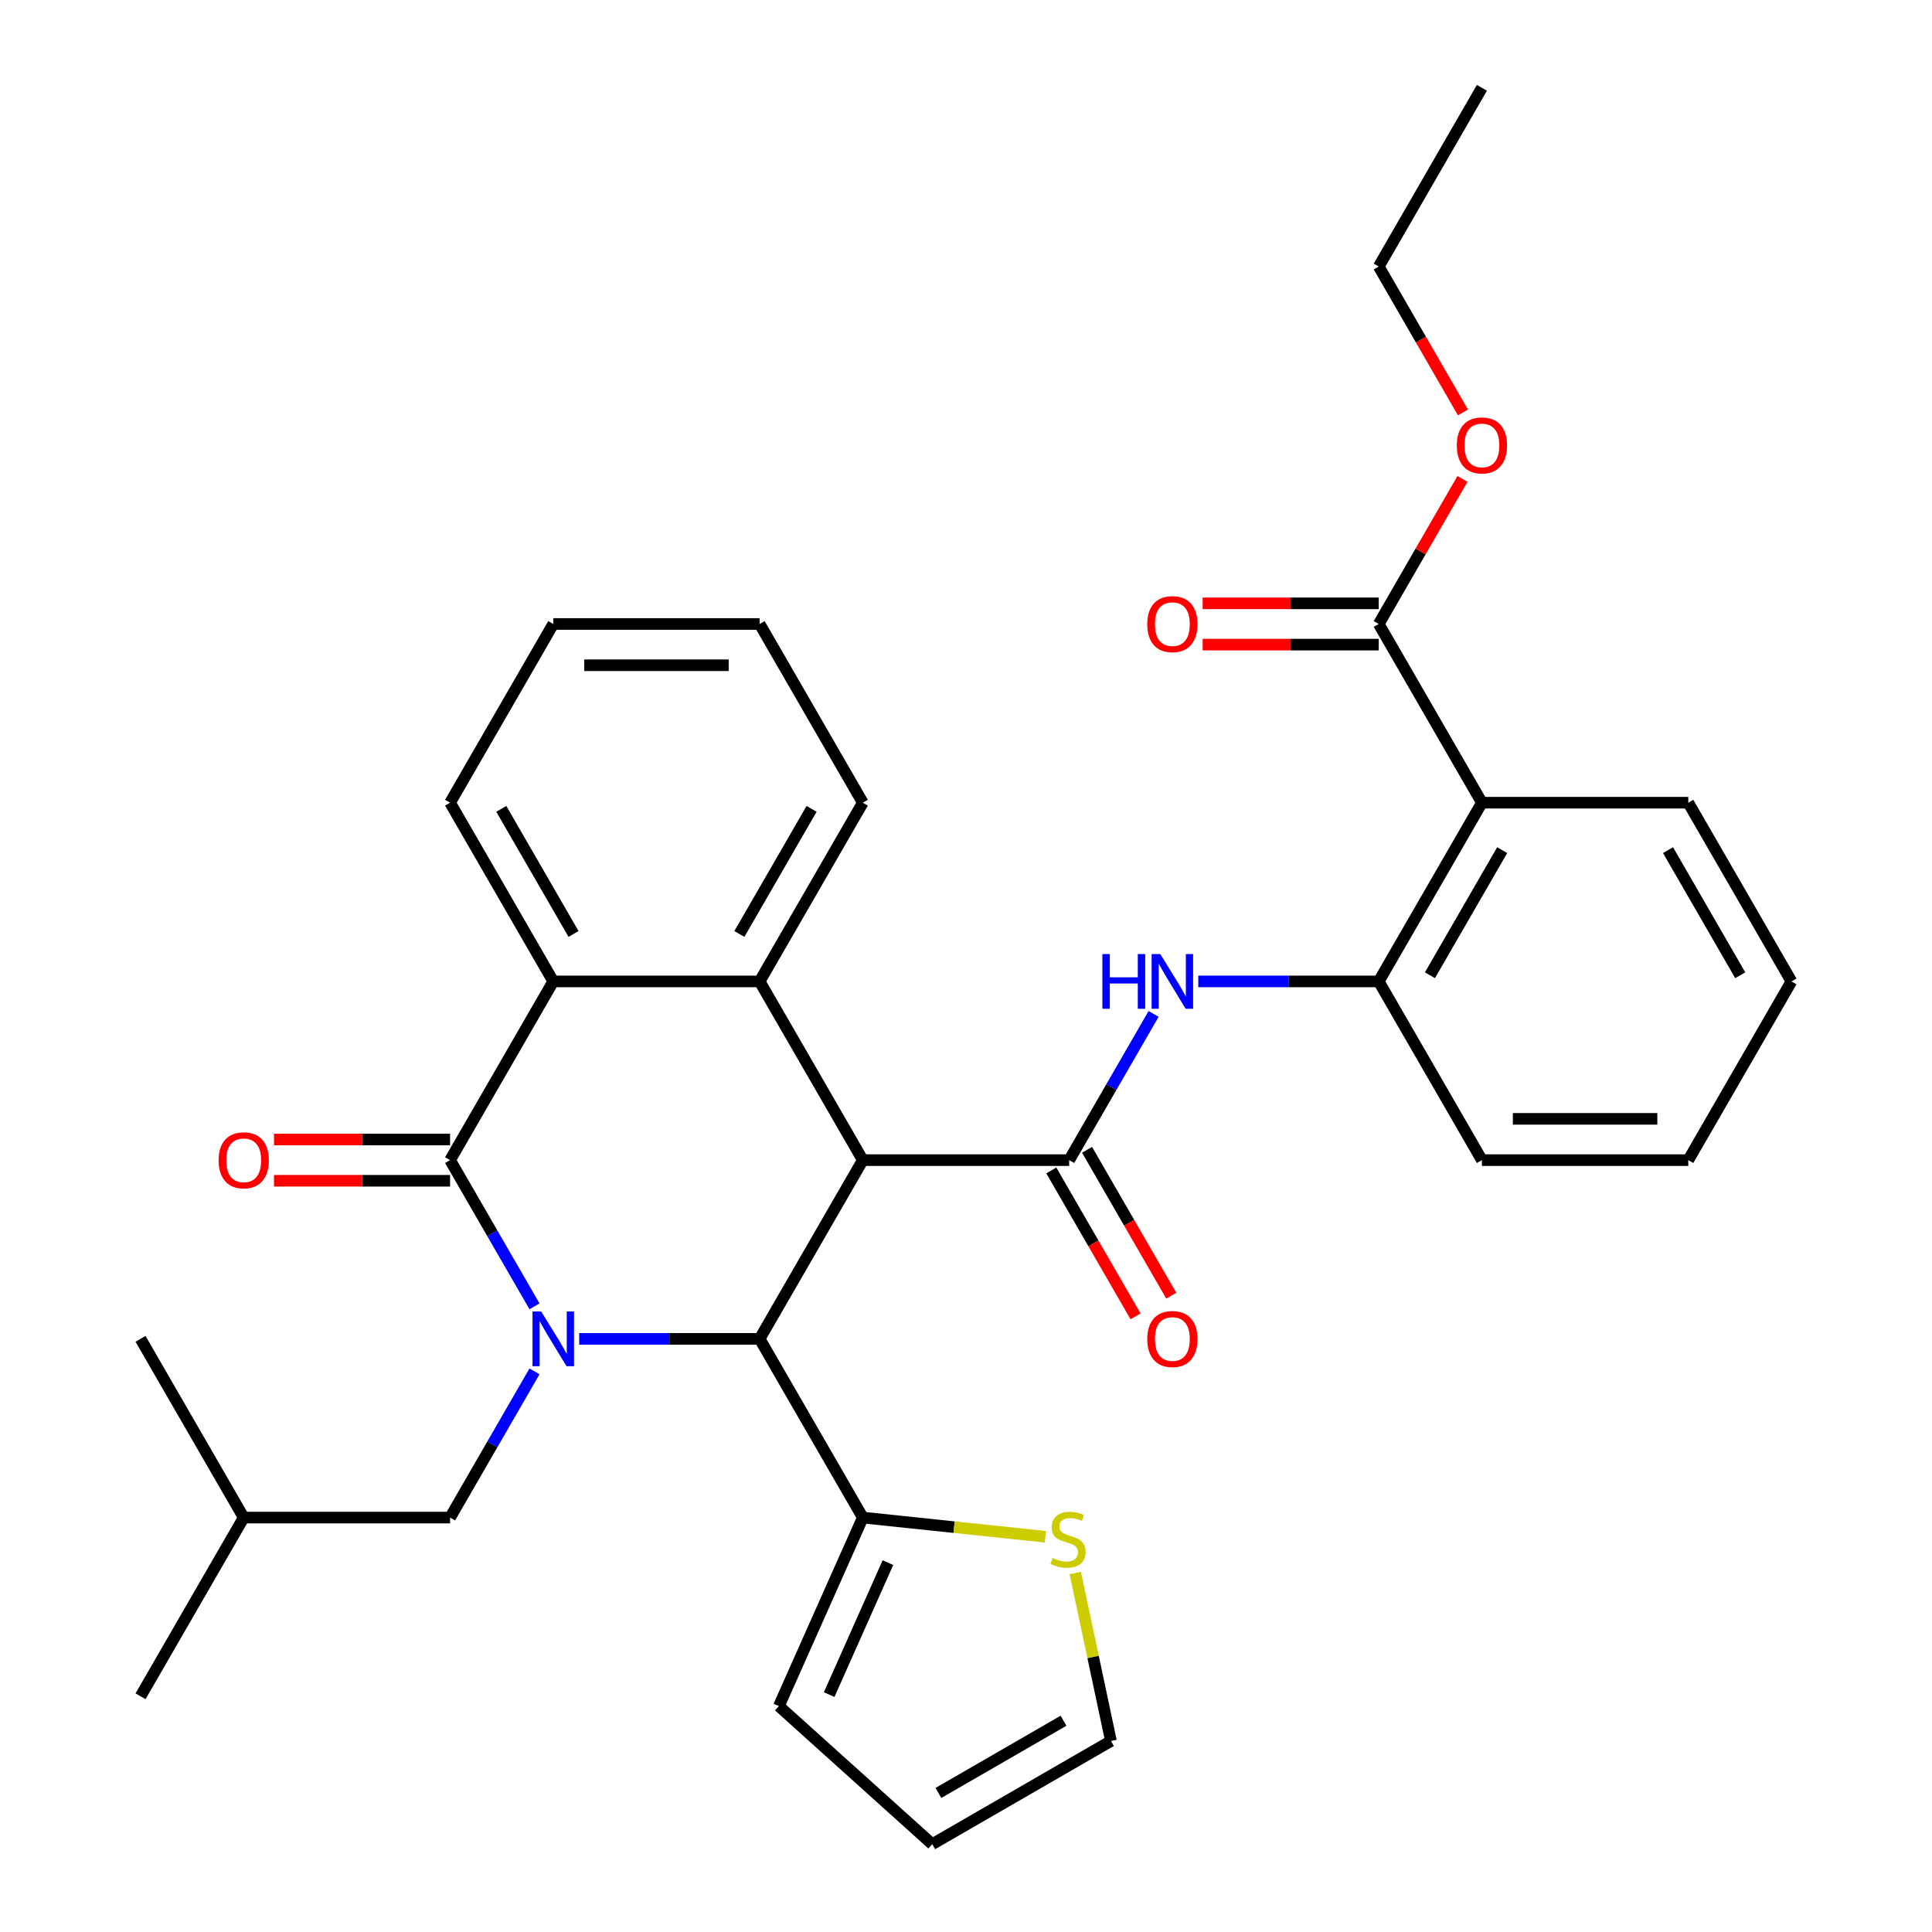 <?xml version='1.0' encoding='iso-8859-1'?>
<svg version='1.1' baseProfile='full'
              xmlns='http://www.w3.org/2000/svg'
                      xmlns:rdkit='http://www.rdkit.org/xml'
                      xmlns:xlink='http://www.w3.org/1999/xlink'
                  xml:space='preserve'
width='1000px' height='1000px' viewBox='0 0 1000 1000'>
<!-- END OF HEADER -->
<rect style='opacity:1.0;fill:#FFFFFF;stroke:none' width='1000' height='1000' x='0' y='0'> </rect>
<path class='bond-1' d='M 276.653,676.157 L 254.807,638.32' style='fill:none;fill-rule:evenodd;stroke:#0000FF;stroke-width:6px;stroke-linecap:butt;stroke-linejoin:miter;stroke-opacity:1' />
<path class='bond-1' d='M 254.807,638.32 L 232.962,600.482' style='fill:none;fill-rule:evenodd;stroke:#000000;stroke-width:6px;stroke-linecap:butt;stroke-linejoin:miter;stroke-opacity:1' />
<path class='bond-2' d='M 299.78,692.987 L 346.482,692.987' style='fill:none;fill-rule:evenodd;stroke:#0000FF;stroke-width:6px;stroke-linecap:butt;stroke-linejoin:miter;stroke-opacity:1' />
<path class='bond-2' d='M 346.482,692.987 L 393.185,692.987' style='fill:none;fill-rule:evenodd;stroke:#000000;stroke-width:6px;stroke-linecap:butt;stroke-linejoin:miter;stroke-opacity:1' />
<path class='bond-12' d='M 276.653,709.817 L 254.807,747.655' style='fill:none;fill-rule:evenodd;stroke:#0000FF;stroke-width:6px;stroke-linecap:butt;stroke-linejoin:miter;stroke-opacity:1' />
<path class='bond-12' d='M 254.807,747.655 L 232.962,785.492' style='fill:none;fill-rule:evenodd;stroke:#000000;stroke-width:6px;stroke-linecap:butt;stroke-linejoin:miter;stroke-opacity:1' />
<path class='bond-0' d='M 446.592,600.482 L 393.185,692.987' style='fill:none;fill-rule:evenodd;stroke:#000000;stroke-width:6px;stroke-linecap:butt;stroke-linejoin:miter;stroke-opacity:1' />
<path class='bond-3' d='M 446.592,600.482 L 553.408,600.482' style='fill:none;fill-rule:evenodd;stroke:#000000;stroke-width:6px;stroke-linecap:butt;stroke-linejoin:miter;stroke-opacity:1' />
<path class='bond-4' d='M 446.592,600.482 L 393.185,507.978' style='fill:none;fill-rule:evenodd;stroke:#000000;stroke-width:6px;stroke-linecap:butt;stroke-linejoin:miter;stroke-opacity:1' />
<path class='bond-5' d='M 232.962,600.482 L 286.37,507.978' style='fill:none;fill-rule:evenodd;stroke:#000000;stroke-width:6px;stroke-linecap:butt;stroke-linejoin:miter;stroke-opacity:1' />
<path class='bond-13' d='M 232.962,589.801 L 187.39,589.801' style='fill:none;fill-rule:evenodd;stroke:#000000;stroke-width:6px;stroke-linecap:butt;stroke-linejoin:miter;stroke-opacity:1' />
<path class='bond-13' d='M 187.39,589.801 L 141.817,589.801' style='fill:none;fill-rule:evenodd;stroke:#FF0000;stroke-width:6px;stroke-linecap:butt;stroke-linejoin:miter;stroke-opacity:1' />
<path class='bond-13' d='M 232.962,611.164 L 187.39,611.164' style='fill:none;fill-rule:evenodd;stroke:#000000;stroke-width:6px;stroke-linecap:butt;stroke-linejoin:miter;stroke-opacity:1' />
<path class='bond-13' d='M 187.39,611.164 L 141.817,611.164' style='fill:none;fill-rule:evenodd;stroke:#FF0000;stroke-width:6px;stroke-linecap:butt;stroke-linejoin:miter;stroke-opacity:1' />
<path class='bond-8' d='M 393.185,692.987 L 446.592,785.492' style='fill:none;fill-rule:evenodd;stroke:#000000;stroke-width:6px;stroke-linecap:butt;stroke-linejoin:miter;stroke-opacity:1' />
<path class='bond-7' d='M 553.408,600.482 L 575.253,562.645' style='fill:none;fill-rule:evenodd;stroke:#000000;stroke-width:6px;stroke-linecap:butt;stroke-linejoin:miter;stroke-opacity:1' />
<path class='bond-7' d='M 575.253,562.645 L 597.098,524.808' style='fill:none;fill-rule:evenodd;stroke:#0000FF;stroke-width:6px;stroke-linecap:butt;stroke-linejoin:miter;stroke-opacity:1' />
<path class='bond-14' d='M 544.157,605.823 L 565.956,643.58' style='fill:none;fill-rule:evenodd;stroke:#000000;stroke-width:6px;stroke-linecap:butt;stroke-linejoin:miter;stroke-opacity:1' />
<path class='bond-14' d='M 565.956,643.58 L 587.755,681.337' style='fill:none;fill-rule:evenodd;stroke:#FF0000;stroke-width:6px;stroke-linecap:butt;stroke-linejoin:miter;stroke-opacity:1' />
<path class='bond-14' d='M 562.658,595.142 L 584.457,632.899' style='fill:none;fill-rule:evenodd;stroke:#000000;stroke-width:6px;stroke-linecap:butt;stroke-linejoin:miter;stroke-opacity:1' />
<path class='bond-14' d='M 584.457,632.899 L 606.256,670.656' style='fill:none;fill-rule:evenodd;stroke:#FF0000;stroke-width:6px;stroke-linecap:butt;stroke-linejoin:miter;stroke-opacity:1' />
<path class='bond-20' d='M 393.185,507.978 L 446.592,415.473' style='fill:none;fill-rule:evenodd;stroke:#000000;stroke-width:6px;stroke-linecap:butt;stroke-linejoin:miter;stroke-opacity:1' />
<path class='bond-20' d='M 382.695,483.421 L 420.08,418.667' style='fill:none;fill-rule:evenodd;stroke:#000000;stroke-width:6px;stroke-linecap:butt;stroke-linejoin:miter;stroke-opacity:1' />
<path class='bond-33' d='M 393.185,507.978 L 286.37,507.978' style='fill:none;fill-rule:evenodd;stroke:#000000;stroke-width:6px;stroke-linecap:butt;stroke-linejoin:miter;stroke-opacity:1' />
<path class='bond-22' d='M 286.37,507.978 L 232.962,415.473' style='fill:none;fill-rule:evenodd;stroke:#000000;stroke-width:6px;stroke-linecap:butt;stroke-linejoin:miter;stroke-opacity:1' />
<path class='bond-22' d='M 296.859,483.421 L 259.474,418.667' style='fill:none;fill-rule:evenodd;stroke:#000000;stroke-width:6px;stroke-linecap:butt;stroke-linejoin:miter;stroke-opacity:1' />
<path class='bond-6' d='M 767.038,415.473 L 713.63,507.978' style='fill:none;fill-rule:evenodd;stroke:#000000;stroke-width:6px;stroke-linecap:butt;stroke-linejoin:miter;stroke-opacity:1' />
<path class='bond-6' d='M 777.528,440.03 L 740.142,504.784' style='fill:none;fill-rule:evenodd;stroke:#000000;stroke-width:6px;stroke-linecap:butt;stroke-linejoin:miter;stroke-opacity:1' />
<path class='bond-10' d='M 767.038,415.473 L 713.63,322.968' style='fill:none;fill-rule:evenodd;stroke:#000000;stroke-width:6px;stroke-linecap:butt;stroke-linejoin:miter;stroke-opacity:1' />
<path class='bond-21' d='M 767.038,415.473 L 873.853,415.473' style='fill:none;fill-rule:evenodd;stroke:#000000;stroke-width:6px;stroke-linecap:butt;stroke-linejoin:miter;stroke-opacity:1' />
<path class='bond-9' d='M 620.226,507.978 L 666.928,507.978' style='fill:none;fill-rule:evenodd;stroke:#0000FF;stroke-width:6px;stroke-linecap:butt;stroke-linejoin:miter;stroke-opacity:1' />
<path class='bond-9' d='M 666.928,507.978 L 713.63,507.978' style='fill:none;fill-rule:evenodd;stroke:#000000;stroke-width:6px;stroke-linecap:butt;stroke-linejoin:miter;stroke-opacity:1' />
<path class='bond-11' d='M 446.592,785.492 L 493.832,790.457' style='fill:none;fill-rule:evenodd;stroke:#000000;stroke-width:6px;stroke-linecap:butt;stroke-linejoin:miter;stroke-opacity:1' />
<path class='bond-11' d='M 493.832,790.457 L 541.072,795.422' style='fill:none;fill-rule:evenodd;stroke:#CCCC00;stroke-width:6px;stroke-linecap:butt;stroke-linejoin:miter;stroke-opacity:1' />
<path class='bond-15' d='M 446.592,785.492 L 403.147,883.072' style='fill:none;fill-rule:evenodd;stroke:#000000;stroke-width:6px;stroke-linecap:butt;stroke-linejoin:miter;stroke-opacity:1' />
<path class='bond-15' d='M 459.592,808.818 L 429.18,877.124' style='fill:none;fill-rule:evenodd;stroke:#000000;stroke-width:6px;stroke-linecap:butt;stroke-linejoin:miter;stroke-opacity:1' />
<path class='bond-23' d='M 713.63,507.978 L 767.038,600.482' style='fill:none;fill-rule:evenodd;stroke:#000000;stroke-width:6px;stroke-linecap:butt;stroke-linejoin:miter;stroke-opacity:1' />
<path class='bond-17' d='M 713.63,312.287 L 668.058,312.287' style='fill:none;fill-rule:evenodd;stroke:#000000;stroke-width:6px;stroke-linecap:butt;stroke-linejoin:miter;stroke-opacity:1' />
<path class='bond-17' d='M 668.058,312.287 L 622.486,312.287' style='fill:none;fill-rule:evenodd;stroke:#FF0000;stroke-width:6px;stroke-linecap:butt;stroke-linejoin:miter;stroke-opacity:1' />
<path class='bond-17' d='M 713.63,333.65 L 668.058,333.65' style='fill:none;fill-rule:evenodd;stroke:#000000;stroke-width:6px;stroke-linecap:butt;stroke-linejoin:miter;stroke-opacity:1' />
<path class='bond-17' d='M 668.058,333.65 L 622.486,333.65' style='fill:none;fill-rule:evenodd;stroke:#FF0000;stroke-width:6px;stroke-linecap:butt;stroke-linejoin:miter;stroke-opacity:1' />
<path class='bond-19' d='M 713.63,322.968 L 735.302,285.431' style='fill:none;fill-rule:evenodd;stroke:#000000;stroke-width:6px;stroke-linecap:butt;stroke-linejoin:miter;stroke-opacity:1' />
<path class='bond-19' d='M 735.302,285.431 L 756.974,247.894' style='fill:none;fill-rule:evenodd;stroke:#FF0000;stroke-width:6px;stroke-linecap:butt;stroke-linejoin:miter;stroke-opacity:1' />
<path class='bond-16' d='M 556.553,814.207 L 565.792,857.673' style='fill:none;fill-rule:evenodd;stroke:#CCCC00;stroke-width:6px;stroke-linecap:butt;stroke-linejoin:miter;stroke-opacity:1' />
<path class='bond-16' d='M 565.792,857.673 L 575.031,901.138' style='fill:none;fill-rule:evenodd;stroke:#000000;stroke-width:6px;stroke-linecap:butt;stroke-linejoin:miter;stroke-opacity:1' />
<path class='bond-24' d='M 232.962,785.492 L 126.147,785.492' style='fill:none;fill-rule:evenodd;stroke:#000000;stroke-width:6px;stroke-linecap:butt;stroke-linejoin:miter;stroke-opacity:1' />
<path class='bond-18' d='M 403.147,883.072 L 482.526,954.545' style='fill:none;fill-rule:evenodd;stroke:#000000;stroke-width:6px;stroke-linecap:butt;stroke-linejoin:miter;stroke-opacity:1' />
<path class='bond-34' d='M 575.031,901.138 L 482.526,954.545' style='fill:none;fill-rule:evenodd;stroke:#000000;stroke-width:6px;stroke-linecap:butt;stroke-linejoin:miter;stroke-opacity:1' />
<path class='bond-34' d='M 550.473,890.648 L 485.72,928.033' style='fill:none;fill-rule:evenodd;stroke:#000000;stroke-width:6px;stroke-linecap:butt;stroke-linejoin:miter;stroke-opacity:1' />
<path class='bond-25' d='M 757.228,213.473 L 735.429,175.716' style='fill:none;fill-rule:evenodd;stroke:#FF0000;stroke-width:6px;stroke-linecap:butt;stroke-linejoin:miter;stroke-opacity:1' />
<path class='bond-25' d='M 735.429,175.716 L 713.63,137.959' style='fill:none;fill-rule:evenodd;stroke:#000000;stroke-width:6px;stroke-linecap:butt;stroke-linejoin:miter;stroke-opacity:1' />
<path class='bond-26' d='M 446.592,415.473 L 393.185,322.968' style='fill:none;fill-rule:evenodd;stroke:#000000;stroke-width:6px;stroke-linecap:butt;stroke-linejoin:miter;stroke-opacity:1' />
<path class='bond-36' d='M 873.853,415.473 L 927.261,507.978' style='fill:none;fill-rule:evenodd;stroke:#000000;stroke-width:6px;stroke-linecap:butt;stroke-linejoin:miter;stroke-opacity:1' />
<path class='bond-36' d='M 863.363,440.03 L 900.749,504.784' style='fill:none;fill-rule:evenodd;stroke:#000000;stroke-width:6px;stroke-linecap:butt;stroke-linejoin:miter;stroke-opacity:1' />
<path class='bond-30' d='M 232.962,415.473 L 286.37,322.968' style='fill:none;fill-rule:evenodd;stroke:#000000;stroke-width:6px;stroke-linecap:butt;stroke-linejoin:miter;stroke-opacity:1' />
<path class='bond-31' d='M 767.038,600.482 L 873.853,600.482' style='fill:none;fill-rule:evenodd;stroke:#000000;stroke-width:6px;stroke-linecap:butt;stroke-linejoin:miter;stroke-opacity:1' />
<path class='bond-31' d='M 783.06,579.119 L 857.831,579.119' style='fill:none;fill-rule:evenodd;stroke:#000000;stroke-width:6px;stroke-linecap:butt;stroke-linejoin:miter;stroke-opacity:1' />
<path class='bond-27' d='M 126.147,785.492 L 72.739,877.996' style='fill:none;fill-rule:evenodd;stroke:#000000;stroke-width:6px;stroke-linecap:butt;stroke-linejoin:miter;stroke-opacity:1' />
<path class='bond-28' d='M 126.147,785.492 L 72.739,692.987' style='fill:none;fill-rule:evenodd;stroke:#000000;stroke-width:6px;stroke-linecap:butt;stroke-linejoin:miter;stroke-opacity:1' />
<path class='bond-32' d='M 713.63,137.959 L 767.038,45.455' style='fill:none;fill-rule:evenodd;stroke:#000000;stroke-width:6px;stroke-linecap:butt;stroke-linejoin:miter;stroke-opacity:1' />
<path class='bond-35' d='M 393.185,322.968 L 286.37,322.968' style='fill:none;fill-rule:evenodd;stroke:#000000;stroke-width:6px;stroke-linecap:butt;stroke-linejoin:miter;stroke-opacity:1' />
<path class='bond-35' d='M 377.163,344.331 L 302.392,344.331' style='fill:none;fill-rule:evenodd;stroke:#000000;stroke-width:6px;stroke-linecap:butt;stroke-linejoin:miter;stroke-opacity:1' />
<path class='bond-29' d='M 927.261,507.978 L 873.853,600.482' style='fill:none;fill-rule:evenodd;stroke:#000000;stroke-width:6px;stroke-linecap:butt;stroke-linejoin:miter;stroke-opacity:1' />
<path  class='atom-0' d='M 280.11 678.827
L 289.39 693.827
Q 290.31 695.307, 291.79 697.987
Q 293.27 700.667, 293.35 700.827
L 293.35 678.827
L 297.11 678.827
L 297.11 707.147
L 293.23 707.147
L 283.27 690.747
Q 282.11 688.827, 280.87 686.627
Q 279.67 684.427, 279.31 683.747
L 279.31 707.147
L 275.63 707.147
L 275.63 678.827
L 280.11 678.827
' fill='#0000FF'/>
<path  class='atom-8' d='M 570.595 493.818
L 574.435 493.818
L 574.435 505.858
L 588.915 505.858
L 588.915 493.818
L 592.755 493.818
L 592.755 522.138
L 588.915 522.138
L 588.915 509.058
L 574.435 509.058
L 574.435 522.138
L 570.595 522.138
L 570.595 493.818
' fill='#0000FF'/>
<path  class='atom-8' d='M 600.555 493.818
L 609.835 508.818
Q 610.755 510.298, 612.235 512.978
Q 613.715 515.658, 613.795 515.818
L 613.795 493.818
L 617.555 493.818
L 617.555 522.138
L 613.675 522.138
L 603.715 505.738
Q 602.555 503.818, 601.315 501.618
Q 600.115 499.418, 599.755 498.738
L 599.755 522.138
L 596.075 522.138
L 596.075 493.818
L 600.555 493.818
' fill='#0000FF'/>
<path  class='atom-12' d='M 544.822 806.377
Q 545.142 806.497, 546.462 807.057
Q 547.782 807.617, 549.222 807.977
Q 550.702 808.297, 552.142 808.297
Q 554.822 808.297, 556.382 807.017
Q 557.942 805.697, 557.942 803.417
Q 557.942 801.857, 557.142 800.897
Q 556.382 799.937, 555.182 799.417
Q 553.982 798.897, 551.982 798.297
Q 549.462 797.537, 547.942 796.817
Q 546.462 796.097, 545.382 794.577
Q 544.342 793.057, 544.342 790.497
Q 544.342 786.937, 546.742 784.737
Q 549.182 782.537, 553.982 782.537
Q 557.262 782.537, 560.982 784.097
L 560.062 787.177
Q 556.662 785.777, 554.102 785.777
Q 551.342 785.777, 549.822 786.937
Q 548.302 788.057, 548.342 790.017
Q 548.342 791.537, 549.102 792.457
Q 549.902 793.377, 551.022 793.897
Q 552.182 794.417, 554.102 795.017
Q 556.662 795.817, 558.182 796.617
Q 559.702 797.417, 560.782 799.057
Q 561.902 800.657, 561.902 803.417
Q 561.902 807.337, 559.262 809.457
Q 556.662 811.537, 552.302 811.537
Q 549.782 811.537, 547.862 810.977
Q 545.982 810.457, 543.742 809.537
L 544.822 806.377
' fill='#CCCC00'/>
<path  class='atom-14' d='M 113.147 600.562
Q 113.147 593.762, 116.507 589.962
Q 119.867 586.162, 126.147 586.162
Q 132.427 586.162, 135.787 589.962
Q 139.147 593.762, 139.147 600.562
Q 139.147 607.442, 135.747 611.362
Q 132.347 615.242, 126.147 615.242
Q 119.907 615.242, 116.507 611.362
Q 113.147 607.482, 113.147 600.562
M 126.147 612.042
Q 130.467 612.042, 132.787 609.162
Q 135.147 606.242, 135.147 600.562
Q 135.147 595.002, 132.787 592.202
Q 130.467 589.362, 126.147 589.362
Q 121.827 589.362, 119.467 592.162
Q 117.147 594.962, 117.147 600.562
Q 117.147 606.282, 119.467 609.162
Q 121.827 612.042, 126.147 612.042
' fill='#FF0000'/>
<path  class='atom-15' d='M 593.815 693.067
Q 593.815 686.267, 597.175 682.467
Q 600.535 678.667, 606.815 678.667
Q 613.095 678.667, 616.455 682.467
Q 619.815 686.267, 619.815 693.067
Q 619.815 699.947, 616.415 703.867
Q 613.015 707.747, 606.815 707.747
Q 600.575 707.747, 597.175 703.867
Q 593.815 699.987, 593.815 693.067
M 606.815 704.547
Q 611.135 704.547, 613.455 701.667
Q 615.815 698.747, 615.815 693.067
Q 615.815 687.507, 613.455 684.707
Q 611.135 681.867, 606.815 681.867
Q 602.495 681.867, 600.135 684.667
Q 597.815 687.467, 597.815 693.067
Q 597.815 698.787, 600.135 701.667
Q 602.495 704.547, 606.815 704.547
' fill='#FF0000'/>
<path  class='atom-18' d='M 593.815 323.048
Q 593.815 316.248, 597.175 312.448
Q 600.535 308.648, 606.815 308.648
Q 613.095 308.648, 616.455 312.448
Q 619.815 316.248, 619.815 323.048
Q 619.815 329.928, 616.415 333.848
Q 613.015 337.728, 606.815 337.728
Q 600.575 337.728, 597.175 333.848
Q 593.815 329.968, 593.815 323.048
M 606.815 334.528
Q 611.135 334.528, 613.455 331.648
Q 615.815 328.728, 615.815 323.048
Q 615.815 317.488, 613.455 314.688
Q 611.135 311.848, 606.815 311.848
Q 602.495 311.848, 600.135 314.648
Q 597.815 317.448, 597.815 323.048
Q 597.815 328.768, 600.135 331.648
Q 602.495 334.528, 606.815 334.528
' fill='#FF0000'/>
<path  class='atom-20' d='M 754.038 230.544
Q 754.038 223.744, 757.398 219.944
Q 760.758 216.144, 767.038 216.144
Q 773.318 216.144, 776.678 219.944
Q 780.038 223.744, 780.038 230.544
Q 780.038 237.424, 776.638 241.344
Q 773.238 245.224, 767.038 245.224
Q 760.798 245.224, 757.398 241.344
Q 754.038 237.464, 754.038 230.544
M 767.038 242.024
Q 771.358 242.024, 773.678 239.144
Q 776.038 236.224, 776.038 230.544
Q 776.038 224.984, 773.678 222.184
Q 771.358 219.344, 767.038 219.344
Q 762.718 219.344, 760.358 222.144
Q 758.038 224.944, 758.038 230.544
Q 758.038 236.264, 760.358 239.144
Q 762.718 242.024, 767.038 242.024
' fill='#FF0000'/>
</svg>
